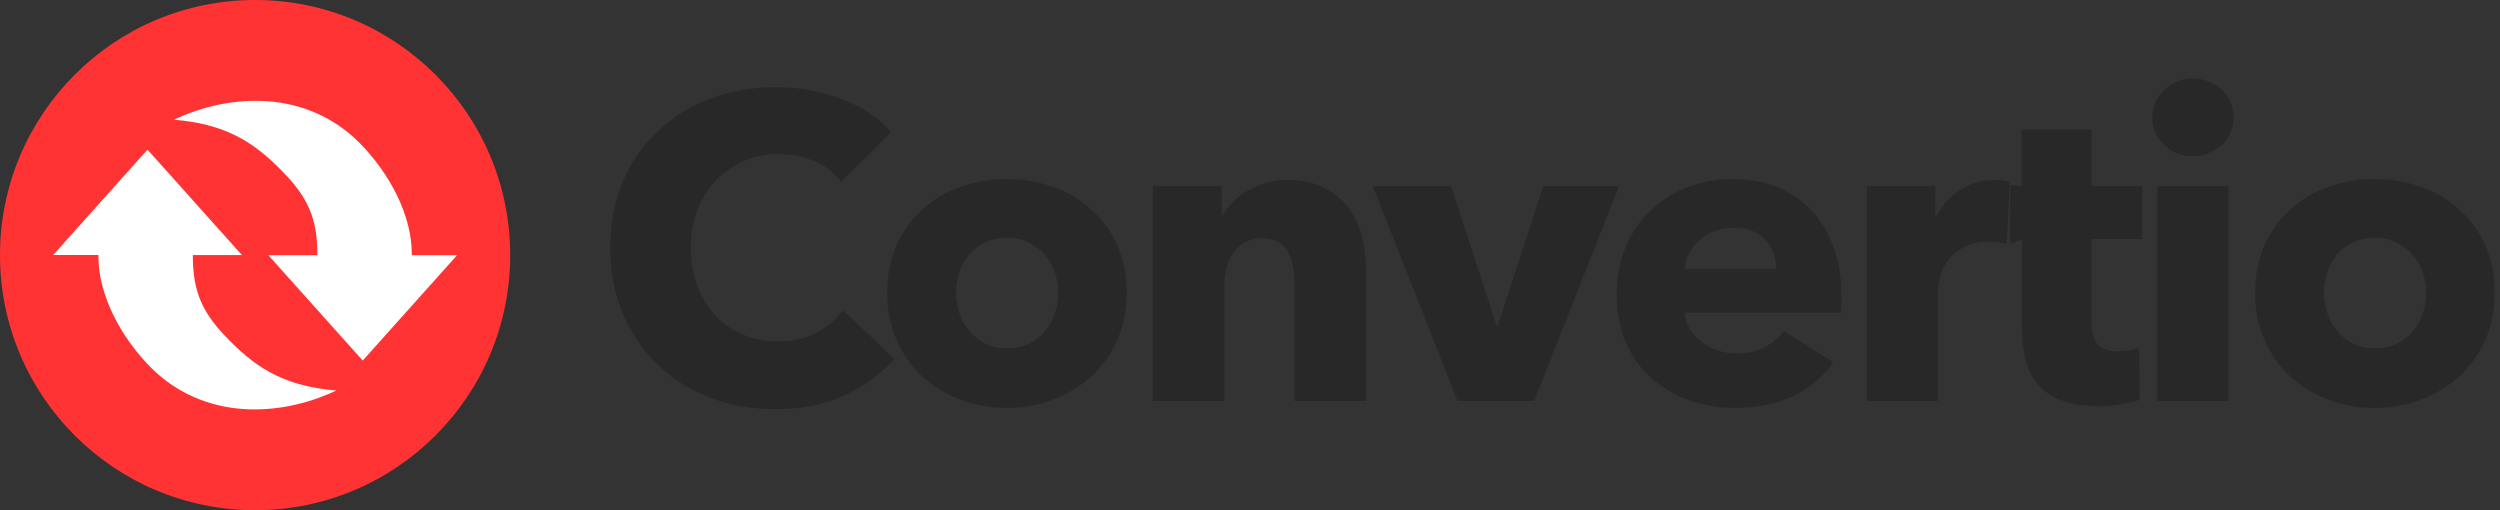<svg xmlns="http://www.w3.org/2000/svg" width="882px" height="180px" viewBox="0 0 882 180">
<rect x="0" y="0" width="882" height="180" fill="#333333" stroke="none"/>
<g>
	<path fill="#282828" d="M315.521,126.539c-4.787,5.484-10.696,9.82-17.725,13.02
		c-7.031,3.199-15.126,4.805-24.299,4.805c-8.347,0-16.063-1.371-23.142-4.113c-6.858-2.602-13.122-6.563-18.407-11.648
		c-5.262-5.121-9.425-11.262-12.229-18.053c-2.953-7.008-4.43-14.725-4.43-23.153c0-8.628,1.5-16.444,4.506-23.461
		c2.845-6.773,7.087-12.87,12.451-17.892c5.396-4.983,11.736-8.839,18.642-11.338c7.128-2.64,14.821-3.961,23.071-3.961
		c7.644,0,15.155,1.339,22.535,4.031c7.386,2.689,13.368,6.624,17.953,11.804L296.73,64.248c-2.44-3.349-5.78-5.936-9.63-7.465
		c-3.876-1.603-8.027-2.432-12.223-2.435c-4.585,0-8.783,0.838-12.601,2.514c-3.727,1.608-7.081,3.967-9.858,6.929
		c-2.801,3.023-4.98,6.568-6.419,10.43c-1.564,4.213-2.341,8.681-2.291,13.175c0,4.872,0.768,9.343,2.291,13.403
		c1.406,3.861,3.563,7.412,6.343,10.436c2.698,2.895,5.933,5.156,9.7,6.779c3.771,1.623,7.896,2.438,12.378,2.438
		c5.191,0,9.721-1.025,13.597-3.053c3.686-1.869,6.876-4.582,9.319-7.916l18.179,17.057H315.521z M397.494,103.236
		c0,6.193-1.122,11.801-3.36,16.834c-2.124,4.857-5.247,9.211-9.167,12.785c-3.929,3.539-8.49,6.311-13.447,8.156
		c-5.227,1.957-10.77,2.93-16.351,2.895c-5.698,0-11.124-0.961-16.271-2.895c-4.963-1.822-9.527-4.594-13.438-8.156
		c-3.885-3.586-6.981-7.945-9.097-12.785c-2.238-5.033-3.36-10.641-3.36-16.834s1.122-11.777,3.36-16.752
		c2.115-4.802,5.212-9.108,9.091-12.642c3.911-3.507,8.481-6.199,13.444-7.922c5.227-1.84,10.731-2.769,16.271-2.742
		c5.81,0,11.256,0.914,16.351,2.742c4.951,1.746,9.516,4.436,13.441,7.922c3.92,3.516,7.046,7.825,9.173,12.642
		C396.372,91.465,397.494,97.043,397.494,103.236z M373.356,103.236c0-2.438-0.407-4.822-1.225-7.154
		c-0.773-2.262-1.966-4.356-3.516-6.173c-1.573-1.811-3.495-3.287-5.651-4.336c-2.244-1.122-4.837-1.682-7.796-1.682
		c-2.95,0-5.549,0.56-7.787,1.682c-2.145,1.037-4.043,2.517-5.581,4.336c-1.5,1.825-2.64,3.917-3.357,6.173
		c-1.532,4.646-1.532,9.662,0,14.309c0.762,2.344,1.907,4.441,3.437,6.328c1.523,1.875,3.413,3.375,5.651,4.494
		c2.244,1.119,4.837,1.67,7.796,1.67c2.95,0,5.549-0.551,7.787-1.676c2.244-1.113,4.128-2.613,5.657-4.488
		c1.523-1.875,2.672-3.99,3.439-6.328c0.762-2.332,1.14-4.723,1.14-7.154H373.356z M456.703,141.469v-41.432
		c0-2.127-0.182-4.166-0.539-6.088c-0.305-1.784-0.902-3.507-1.758-5.101c-0.797-1.465-1.992-2.678-3.434-3.51
		c-1.477-0.858-3.34-1.292-5.578-1.292c-2.241,0-4.201,0.434-5.883,1.292c-1.679,0.864-3.079,2.057-4.198,3.58
		c-1.151,1.588-2.004,3.366-2.522,5.253c-0.563,1.98-0.838,4.037-0.838,6.176v41.121H406.74V65.616h24.293v10.512h0.302
		c0.923-1.626,2.118-3.229,3.598-4.799c1.471-1.573,3.205-2.918,5.191-4.04c2.057-1.146,4.233-2.065,6.489-2.742
		c2.344-0.706,4.846-1.061,7.488-1.061c5.098,0,9.422,0.911,12.996,2.742c3.375,1.673,6.328,4.096,8.625,7.078
		c2.227,2.977,3.844,6.369,4.74,9.979c0.967,3.756,1.447,7.512,1.447,11.268v46.916H456.703z M541.271,141.469H514.23
		l-29.947-75.853h27.65l16.049,49.204h0.451l16.049-49.204h26.736l-29.941,75.853H541.271z M626.613,94.863
		c0-3.964-1.254-7.365-3.75-10.204c-2.496-2.848-6.234-4.271-11.227-4.271c-2.443,0-4.682,0.384-6.727,1.14
		c-2.039,0.768-3.82,1.808-5.344,3.126c-1.529,1.321-2.754,2.868-3.668,4.644c-0.902,1.723-1.418,3.621-1.523,5.566H626.613z
		 M649.676,104.461v3.041c0,1.02-0.047,1.98-0.152,2.889h-55.148c0.199,2.139,0.838,4.066,1.904,5.789
		c1.072,1.734,2.443,3.223,4.131,4.5c1.676,1.266,3.563,2.25,5.648,2.965s4.254,1.066,6.492,1.066c3.973,0,7.336-0.732,10.078-2.209
		c2.643-1.377,4.945-3.328,6.727-5.713l17.42,10.969c-3.557,5.174-8.438,9.305-14.127,11.959
		c-5.865,2.789-12.662,4.189-20.402,4.189c-5.701,0-11.098-0.891-16.201-2.666c-4.922-1.682-9.463-4.318-13.365-7.77
		c-3.879-3.486-6.955-7.775-9.012-12.568c-2.191-4.98-3.281-10.658-3.281-17.051c0-6.199,1.066-11.813,3.211-16.834
		c1.992-4.816,4.957-9.173,8.701-12.797c3.744-3.554,8.162-6.322,12.984-8.147c5.174-1.963,10.67-2.944,16.201-2.895
		c5.602,0,10.74,0.943,15.434,2.821c4.57,1.802,8.684,4.582,12.064,8.147c3.357,3.554,5.988,7.866,7.869,12.943
		c1.887,5.08,2.824,10.866,2.824,17.364V104.461z M707.971,86.027c-1.072-0.296-2.174-0.501-3.287-0.612
		c-1.037-0.1-2.086-0.149-3.129-0.149c-3.357,0-6.188,0.606-8.484,1.825c-2.115,1.078-3.984,2.584-5.496,4.421
		c-1.377,1.723-2.367,3.598-2.977,5.637c-0.563,1.723-0.873,3.516-0.926,5.326v38.994h-25.055V65.616h24.141v10.969h0.305
		c1.893-3.809,4.734-7.061,8.262-9.445c3.563-2.435,7.682-3.659,12.369-3.659c1.02,0,2.01,0.059,2.982,0.155
		c0.961,0.103,1.758,0.252,2.361,0.457L707.971,86.027z M737.848,84.349v28.942c0,3.557,0.686,6.217,2.063,7.992
		c1.371,1.775,3.838,2.666,7.406,2.666c1.225,0,2.52-0.094,3.902-0.305c1.371-0.199,2.52-0.504,3.434-0.914l0.305,18.281
		c-1.734,0.609-3.926,1.137-6.574,1.594c-2.619,0.457-5.279,0.686-7.939,0.686c-5.092,0-9.369-0.627-12.838-1.904
		c-3.457-1.266-6.234-3.094-8.326-5.484c-2.127-2.461-3.668-5.379-4.506-8.52c-0.955-3.604-1.418-7.318-1.383-11.039V84.349
		l-4.178,1.734V65.312l4.031,0.305V45.665h24.604v19.951h17.877v18.732H737.848z M788.039,41.399c0,1.934-0.387,3.732-1.148,5.405
		c-0.762,1.682-1.781,3.12-3.059,4.345c-2.766,2.555-6.393,3.97-10.16,3.961c-4.066,0-7.488-1.351-10.23-4.037
		c-2.672-2.505-4.172-6.012-4.125-9.674c0-1.828,0.352-3.58,1.066-5.256c0.715-1.673,1.734-3.12,3.059-4.339
		c1.318-1.216,2.848-2.206,4.582-2.968c1.729-0.762,3.609-1.14,5.648-1.14c3.768-0.009,7.395,1.403,10.16,3.958
		c1.277,1.213,2.297,2.666,3.059,4.339c0.762,1.679,1.143,3.48,1.143,5.405H788.039z M761.145,141.469V65.616h25.061v75.853H761.145
		z M880.102,103.236c0,6.193-1.125,11.801-3.363,16.834c-2.121,4.857-5.25,9.211-9.164,12.785
		c-3.932,3.539-8.496,6.311-13.453,8.156c-5.227,1.957-10.77,2.93-16.348,2.895c-5.695,0-11.133-0.961-16.271-2.895
		c-4.963-1.822-9.533-4.594-13.436-8.156c-3.891-3.586-6.984-7.945-9.1-12.785c-2.244-5.033-3.357-10.641-3.357-16.834
		s1.113-11.777,3.357-16.752c2.115-4.802,5.209-9.108,9.088-12.642c3.914-3.507,8.484-6.199,13.447-7.922
		c5.227-1.84,10.729-2.769,16.271-2.742c5.813,0,11.256,0.914,16.348,2.742c4.957,1.746,9.516,4.436,13.441,7.922
		c3.92,3.516,7.043,7.825,9.17,12.642c2.244,4.98,3.357,10.559,3.357,16.752H880.102z M855.955,103.236
		c0-2.438-0.41-4.822-1.219-7.154c-0.773-2.262-1.963-4.356-3.516-6.173c-1.576-1.811-3.498-3.287-5.654-4.336
		c-2.238-1.122-4.84-1.682-7.793-1.682s-5.549,0.56-7.793,1.682c-2.145,1.037-4.043,2.517-5.578,4.336
		c-1.5,1.825-2.648,3.917-3.363,6.173c-1.529,4.646-1.529,9.662,0,14.309c0.773,2.344,1.916,4.441,3.445,6.328
		c1.523,1.875,3.41,3.375,5.648,4.494s4.84,1.67,7.793,1.67s5.555-0.551,7.799-1.676c2.238-1.113,4.119-2.613,5.643-4.488
		c1.535-1.875,2.678-3.99,3.445-6.328C855.574,108.059,855.955,105.668,855.955,103.236z"/>
	<g>
		<path fill="#FF3333" d="M180,90c0,49.705-40.295,90-90,90S0,139.705,0,90S40.295,0,90,0S180,40.295,180,90z"/>
		<path fill="#FFFFFF" d="M161.268,90.029l-33.299,37.178L94.667,90.029h17.32c-0.006-12.911-3.19-20.543-13.324-30.536
			c-9.929-10.008-19.98-15.817-37.295-17.265c20.112-9.498,46.623-10.485,65.271,7.966c10.688,10.761,18.814,25.775,18.645,39.835
			H161.268z M68.024,89.977h17.314L52.04,52.796L18.744,89.971h15.981v0.006c-0.173,14.063,7.957,29.074,18.642,39.832
			c18.653,18.451,45.158,17.473,65.271,7.969c-17.314-1.441-27.36-7.254-37.295-17.262C71.212,110.52,68.024,102.891,68.024,89.977z
			"/>
	</g>
</g>
</svg>

